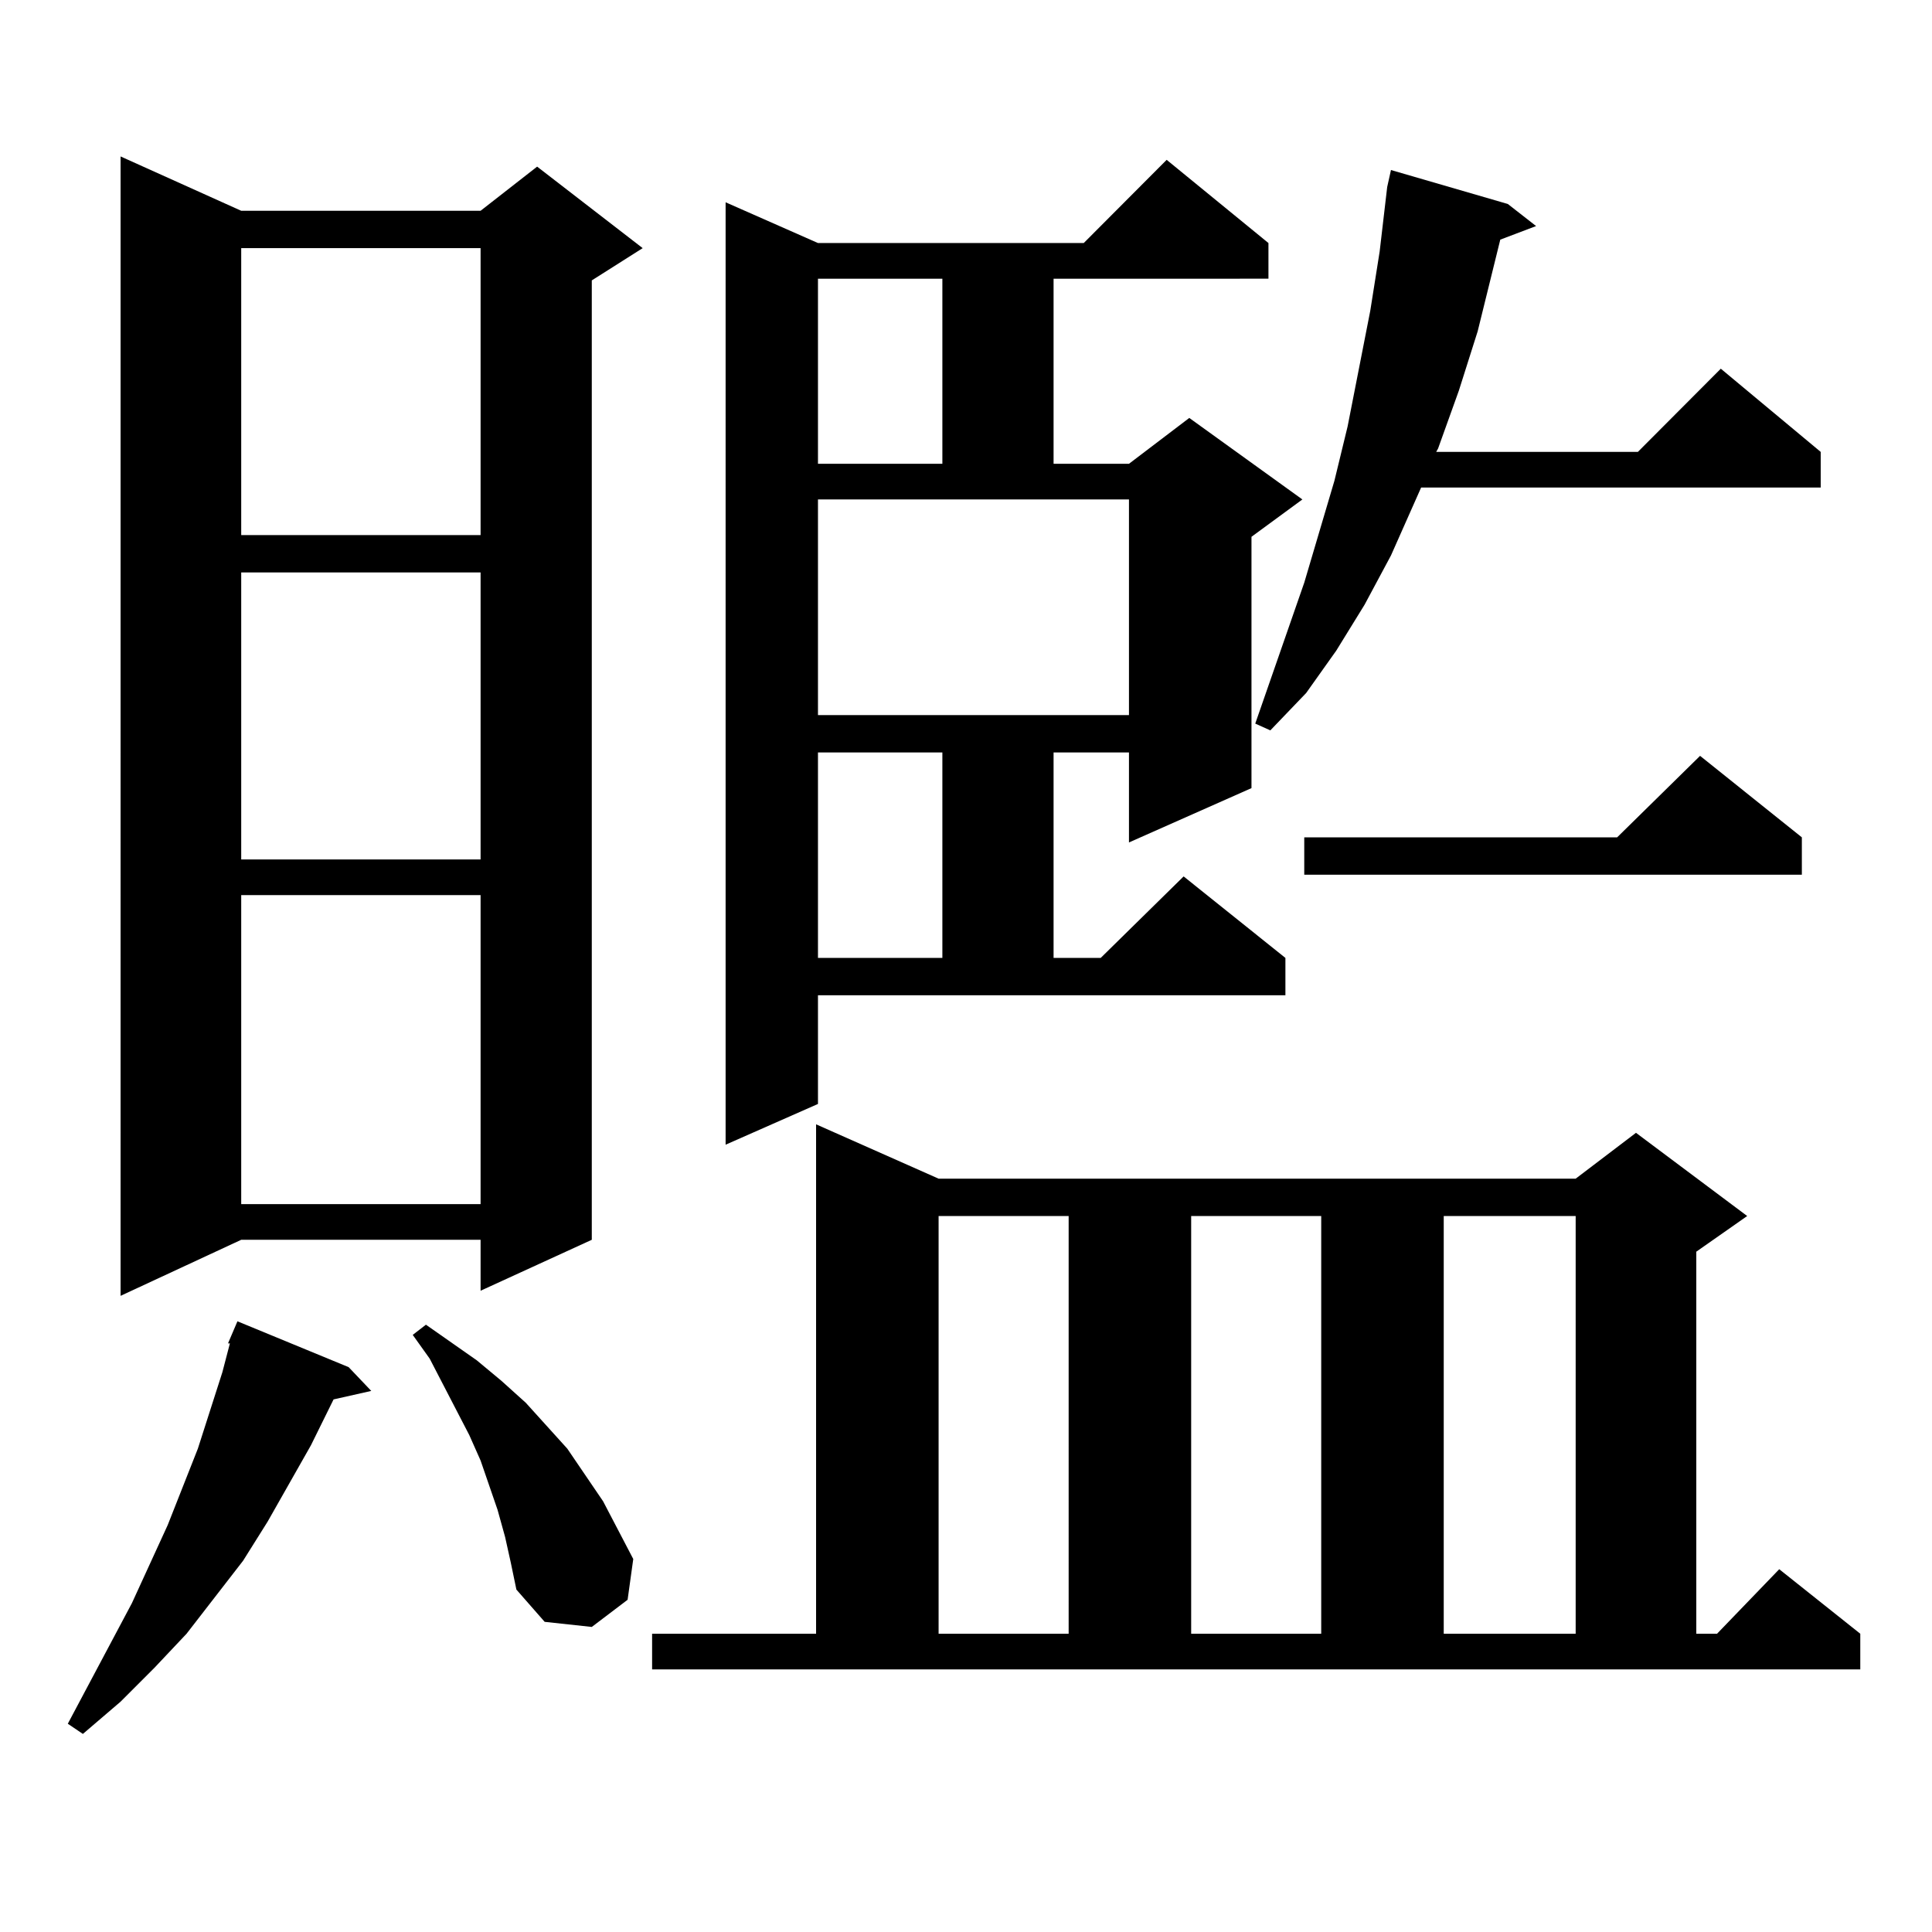 <?xml version="1.0" encoding="utf-8"?>
<!-- Generator: Adobe Illustrator 16.0.0, SVG Export Plug-In . SVG Version: 6.00 Build 0)  -->
<!DOCTYPE svg PUBLIC "-//W3C//DTD SVG 1.1//EN" "http://www.w3.org/Graphics/SVG/1.1/DTD/svg11.dtd">
<svg version="1.1" id="图层_1" xmlns="http://www.w3.org/2000/svg" xmlns:xlink="http://www.w3.org/1999/xlink" x="0px" y="0px"
	 width="1000px" height="1000px" viewBox="0 0 1000 1000" enable-background="new 0 0 1000 1000" xml:space="preserve">
<path d="M180.459,707.633l11.707,12.305l-19.512,4.395l-11.707,23.73l-22.438,39.551l-12.683,20.215l-29.268,37.793l-16.585,17.578
	l-17.561,17.578l-19.512,16.699l-7.805-5.273l33.17-62.402l18.536-40.43l15.609-39.551l12.683-39.551l3.902-14.941h-0.976
	l4.878-11.426L180.459,707.633z M124.851,109.098H248.75l29.268-22.852l54.633,42.188l-26.341,16.699v496.582l-57.56,26.367v-26.367
	H124.851l-62.438,29.004V80.973L124.851,109.098z M124.851,128.434v148.535H248.75V128.434H124.851z M124.851,296.305V444.84H248.75
	V296.305H124.851z M124.851,463.297v159.961H248.75V463.297H124.851z M261.433,795.523l-3.902-14.063l-8.78-25.488l-5.854-13.184
	l-20.487-39.551l-8.78-12.305l6.829-5.273l26.34,18.457l12.683,10.547l12.683,11.426l21.463,23.73l18.536,27.246l7.805,14.941
	l7.805,14.941l-2.927,21.094l-18.536,14.063l-24.39-2.637l-14.634-16.699l-2.927-14.063L261.433,795.523z M337.528,845.621h84.876
	V581.949l63.413,28.125h329.748l31.219-23.73l57.56,43.066l-26.341,18.457v197.754h10.731l32.194-33.398l41.95,33.398v18.457
	H337.528V845.621z M423.38,571.402l-47.804,21.094V104.703l47.804,21.094h137.558l42.926-43.066l52.682,43.066v18.457H545.328
	v95.801h39.023l31.219-23.73l58.535,42.188l-26.341,19.336v130.078l-63.413,28.125v-46.582h-39.023v106.348h24.39l42.926-42.188
	l52.682,42.188v19.336H423.38V571.402z M423.38,144.254v95.801h64.389v-95.801H423.38z M423.38,370.133h160.972V258.512H423.38
	V370.133z M423.38,389.469v106.348h64.389V389.469H423.38z M485.817,629.41v216.211h67.315V629.41H485.817z M616.546,629.41v216.211
	h67.315V629.41H616.546z M780.444,105.582l14.634,11.426l-18.536,7.031L764.835,171.5l-9.756,30.762l-10.731,29.883l-0.976,1.758
	H847.76l42.926-43.066l51.706,43.066v18.457H735.567l-15.609,35.156L706.3,313.004l-14.634,23.73l-15.609,21.973l-18.536,19.336
	l-7.805-3.516l25.365-72.949l7.805-26.367l7.805-26.367l6.829-28.125l5.854-29.883l5.854-29.883l4.878-30.762l3.902-33.398
	l1.951-8.789L780.444,105.582z M932.636,433.414v19.336H675.081v-19.336h161.947l42.926-42.188L932.636,433.414z M747.274,629.41
	v216.211h68.291V629.41H747.274z"/>
</svg>

